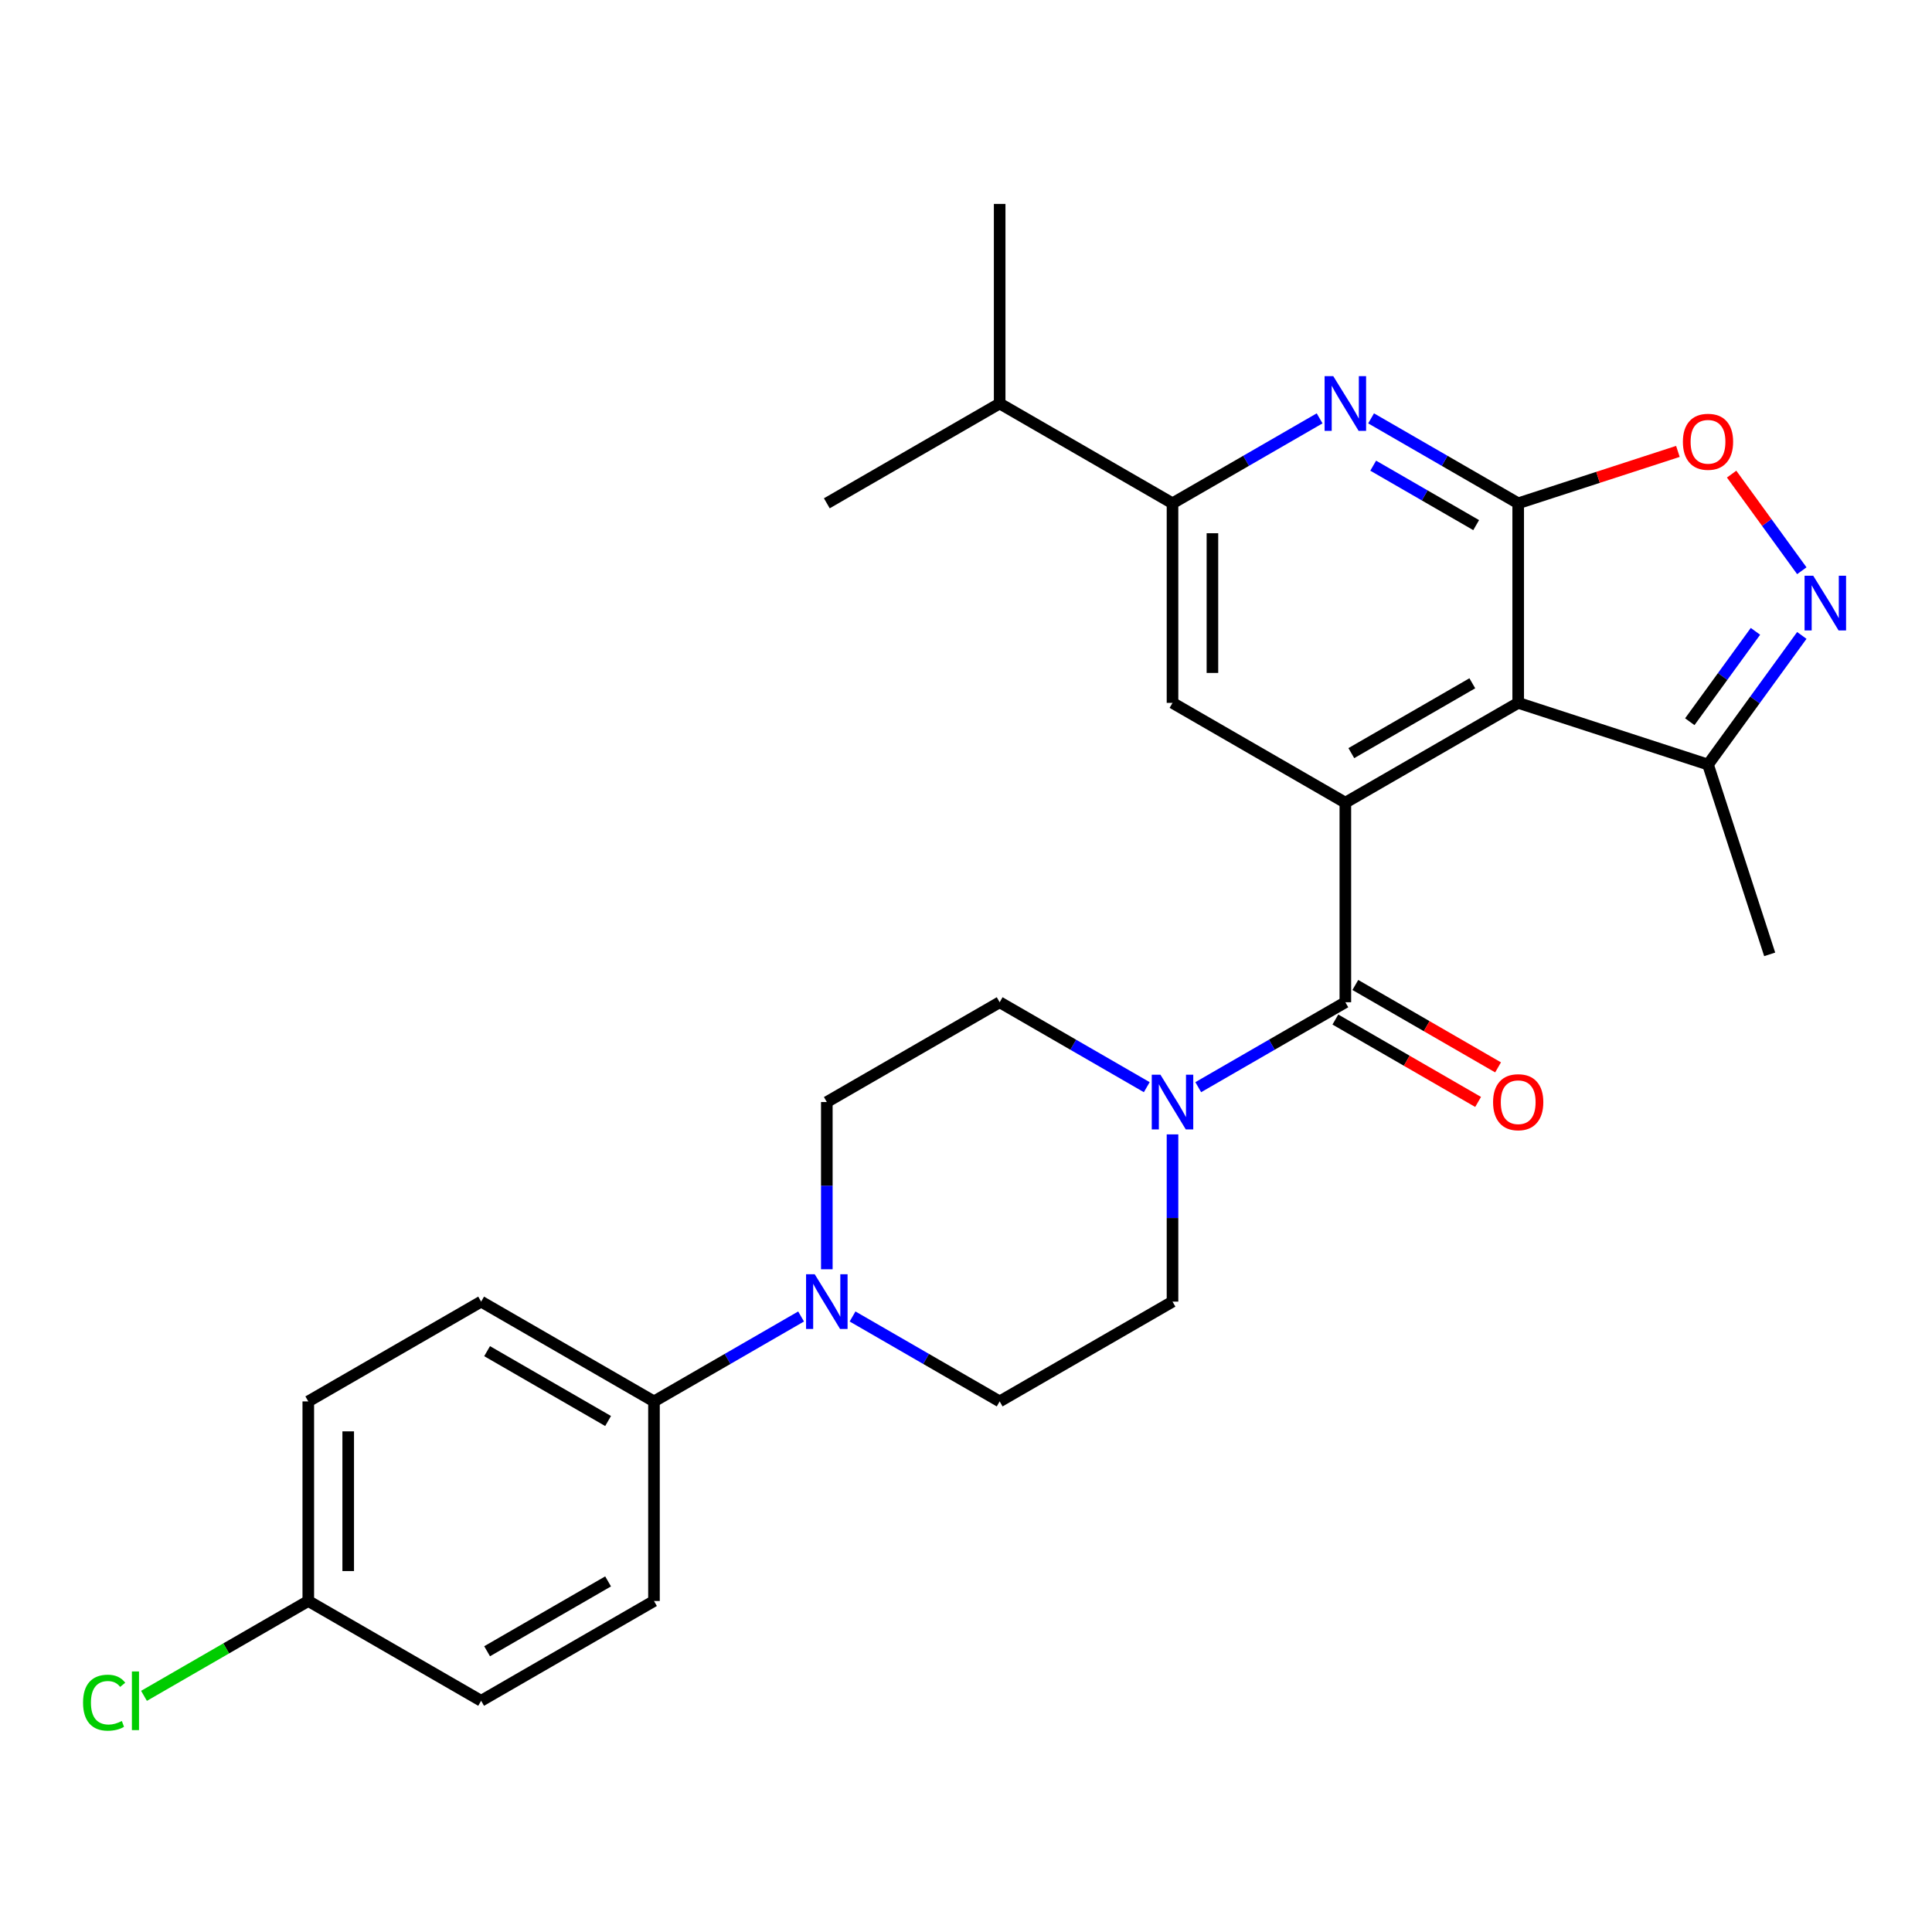 <?xml version='1.0' encoding='iso-8859-1'?>
<svg version='1.1' baseProfile='full'
              xmlns='http://www.w3.org/2000/svg'
                      xmlns:rdkit='http://www.rdkit.org/xml'
                      xmlns:xlink='http://www.w3.org/1999/xlink'
                  xml:space='preserve'
width='1000px' height='1000px' viewBox='0 0 1000 1000'>
<!-- END OF HEADER -->
<rect style='opacity:1.0;fill:#FFFFFF;stroke:none' width='1000' height='1000' x='0' y='0'> </rect>
<path class='bond-0' d='M 785.815,260.504 L 785.815,363.807' style='fill:none;fill-rule:evenodd;stroke:#000000;stroke-width:6px;stroke-linecap:butt;stroke-linejoin:miter;stroke-opacity:1' />
<path class='bond-3' d='M 785.815,260.504 L 747.744,238.524' style='fill:none;fill-rule:evenodd;stroke:#000000;stroke-width:6px;stroke-linecap:butt;stroke-linejoin:miter;stroke-opacity:1' />
<path class='bond-3' d='M 747.744,238.524 L 709.674,216.544' style='fill:none;fill-rule:evenodd;stroke:#0000FF;stroke-width:6px;stroke-linecap:butt;stroke-linejoin:miter;stroke-opacity:1' />
<path class='bond-3' d='M 764.063,271.803 L 737.414,256.417' style='fill:none;fill-rule:evenodd;stroke:#000000;stroke-width:6px;stroke-linecap:butt;stroke-linejoin:miter;stroke-opacity:1' />
<path class='bond-3' d='M 737.414,256.417 L 710.765,241.031' style='fill:none;fill-rule:evenodd;stroke:#0000FF;stroke-width:6px;stroke-linecap:butt;stroke-linejoin:miter;stroke-opacity:1' />
<path class='bond-5' d='M 785.815,260.504 L 827.147,247.074' style='fill:none;fill-rule:evenodd;stroke:#000000;stroke-width:6px;stroke-linecap:butt;stroke-linejoin:miter;stroke-opacity:1' />
<path class='bond-5' d='M 827.147,247.074 L 868.48,233.645' style='fill:none;fill-rule:evenodd;stroke:#FF0000;stroke-width:6px;stroke-linecap:butt;stroke-linejoin:miter;stroke-opacity:1' />
<path class='bond-1' d='M 785.815,363.807 L 696.351,415.459' style='fill:none;fill-rule:evenodd;stroke:#000000;stroke-width:6px;stroke-linecap:butt;stroke-linejoin:miter;stroke-opacity:1' />
<path class='bond-1' d='M 762.065,353.663 L 699.441,389.819' style='fill:none;fill-rule:evenodd;stroke:#000000;stroke-width:6px;stroke-linecap:butt;stroke-linejoin:miter;stroke-opacity:1' />
<path class='bond-10' d='M 785.815,363.807 L 884.062,395.73' style='fill:none;fill-rule:evenodd;stroke:#000000;stroke-width:6px;stroke-linecap:butt;stroke-linejoin:miter;stroke-opacity:1' />
<path class='bond-2' d='M 696.351,415.459 L 696.351,518.763' style='fill:none;fill-rule:evenodd;stroke:#000000;stroke-width:6px;stroke-linecap:butt;stroke-linejoin:miter;stroke-opacity:1' />
<path class='bond-28' d='M 696.351,415.459 L 606.888,363.807' style='fill:none;fill-rule:evenodd;stroke:#000000;stroke-width:6px;stroke-linecap:butt;stroke-linejoin:miter;stroke-opacity:1' />
<path class='bond-6' d='M 696.351,518.763 L 658.281,540.743' style='fill:none;fill-rule:evenodd;stroke:#000000;stroke-width:6px;stroke-linecap:butt;stroke-linejoin:miter;stroke-opacity:1' />
<path class='bond-6' d='M 658.281,540.743 L 620.211,562.722' style='fill:none;fill-rule:evenodd;stroke:#0000FF;stroke-width:6px;stroke-linecap:butt;stroke-linejoin:miter;stroke-opacity:1' />
<path class='bond-12' d='M 691.186,527.709 L 728.127,549.036' style='fill:none;fill-rule:evenodd;stroke:#000000;stroke-width:6px;stroke-linecap:butt;stroke-linejoin:miter;stroke-opacity:1' />
<path class='bond-12' d='M 728.127,549.036 L 765.067,570.364' style='fill:none;fill-rule:evenodd;stroke:#FF0000;stroke-width:6px;stroke-linecap:butt;stroke-linejoin:miter;stroke-opacity:1' />
<path class='bond-12' d='M 701.517,509.816 L 738.457,531.144' style='fill:none;fill-rule:evenodd;stroke:#000000;stroke-width:6px;stroke-linecap:butt;stroke-linejoin:miter;stroke-opacity:1' />
<path class='bond-12' d='M 738.457,531.144 L 775.397,552.471' style='fill:none;fill-rule:evenodd;stroke:#FF0000;stroke-width:6px;stroke-linecap:butt;stroke-linejoin:miter;stroke-opacity:1' />
<path class='bond-8' d='M 683.029,216.544 L 644.958,238.524' style='fill:none;fill-rule:evenodd;stroke:#0000FF;stroke-width:6px;stroke-linecap:butt;stroke-linejoin:miter;stroke-opacity:1' />
<path class='bond-8' d='M 644.958,238.524 L 606.888,260.504' style='fill:none;fill-rule:evenodd;stroke:#000000;stroke-width:6px;stroke-linecap:butt;stroke-linejoin:miter;stroke-opacity:1' />
<path class='bond-4' d='M 932.618,295.413 L 914.452,270.41' style='fill:none;fill-rule:evenodd;stroke:#0000FF;stroke-width:6px;stroke-linecap:butt;stroke-linejoin:miter;stroke-opacity:1' />
<path class='bond-4' d='M 914.452,270.41 L 896.286,245.407' style='fill:none;fill-rule:evenodd;stroke:#FF0000;stroke-width:6px;stroke-linecap:butt;stroke-linejoin:miter;stroke-opacity:1' />
<path class='bond-27' d='M 932.618,328.898 L 908.34,362.314' style='fill:none;fill-rule:evenodd;stroke:#0000FF;stroke-width:6px;stroke-linecap:butt;stroke-linejoin:miter;stroke-opacity:1' />
<path class='bond-27' d='M 908.34,362.314 L 884.062,395.73' style='fill:none;fill-rule:evenodd;stroke:#000000;stroke-width:6px;stroke-linecap:butt;stroke-linejoin:miter;stroke-opacity:1' />
<path class='bond-27' d='M 908.62,326.779 L 891.625,350.17' style='fill:none;fill-rule:evenodd;stroke:#0000FF;stroke-width:6px;stroke-linecap:butt;stroke-linejoin:miter;stroke-opacity:1' />
<path class='bond-27' d='M 891.625,350.17 L 874.631,373.561' style='fill:none;fill-rule:evenodd;stroke:#000000;stroke-width:6px;stroke-linecap:butt;stroke-linejoin:miter;stroke-opacity:1' />
<path class='bond-13' d='M 593.565,562.722 L 555.495,540.743' style='fill:none;fill-rule:evenodd;stroke:#0000FF;stroke-width:6px;stroke-linecap:butt;stroke-linejoin:miter;stroke-opacity:1' />
<path class='bond-13' d='M 555.495,540.743 L 517.425,518.763' style='fill:none;fill-rule:evenodd;stroke:#000000;stroke-width:6px;stroke-linecap:butt;stroke-linejoin:miter;stroke-opacity:1' />
<path class='bond-14' d='M 606.888,587.157 L 606.888,630.437' style='fill:none;fill-rule:evenodd;stroke:#0000FF;stroke-width:6px;stroke-linecap:butt;stroke-linejoin:miter;stroke-opacity:1' />
<path class='bond-14' d='M 606.888,630.437 L 606.888,673.718' style='fill:none;fill-rule:evenodd;stroke:#000000;stroke-width:6px;stroke-linecap:butt;stroke-linejoin:miter;stroke-opacity:1' />
<path class='bond-7' d='M 606.888,363.807 L 606.888,260.504' style='fill:none;fill-rule:evenodd;stroke:#000000;stroke-width:6px;stroke-linecap:butt;stroke-linejoin:miter;stroke-opacity:1' />
<path class='bond-7' d='M 627.549,348.312 L 627.549,276' style='fill:none;fill-rule:evenodd;stroke:#000000;stroke-width:6px;stroke-linecap:butt;stroke-linejoin:miter;stroke-opacity:1' />
<path class='bond-19' d='M 606.888,260.504 L 517.425,208.852' style='fill:none;fill-rule:evenodd;stroke:#000000;stroke-width:6px;stroke-linecap:butt;stroke-linejoin:miter;stroke-opacity:1' />
<path class='bond-9' d='M 441.284,681.409 L 479.354,703.389' style='fill:none;fill-rule:evenodd;stroke:#0000FF;stroke-width:6px;stroke-linecap:butt;stroke-linejoin:miter;stroke-opacity:1' />
<path class='bond-9' d='M 479.354,703.389 L 517.425,725.369' style='fill:none;fill-rule:evenodd;stroke:#000000;stroke-width:6px;stroke-linecap:butt;stroke-linejoin:miter;stroke-opacity:1' />
<path class='bond-11' d='M 414.639,681.409 L 376.568,703.389' style='fill:none;fill-rule:evenodd;stroke:#0000FF;stroke-width:6px;stroke-linecap:butt;stroke-linejoin:miter;stroke-opacity:1' />
<path class='bond-11' d='M 376.568,703.389 L 338.498,725.369' style='fill:none;fill-rule:evenodd;stroke:#000000;stroke-width:6px;stroke-linecap:butt;stroke-linejoin:miter;stroke-opacity:1' />
<path class='bond-29' d='M 427.961,656.975 L 427.961,613.695' style='fill:none;fill-rule:evenodd;stroke:#0000FF;stroke-width:6px;stroke-linecap:butt;stroke-linejoin:miter;stroke-opacity:1' />
<path class='bond-29' d='M 427.961,613.695 L 427.961,570.414' style='fill:none;fill-rule:evenodd;stroke:#000000;stroke-width:6px;stroke-linecap:butt;stroke-linejoin:miter;stroke-opacity:1' />
<path class='bond-24' d='M 884.062,395.73 L 915.985,493.977' style='fill:none;fill-rule:evenodd;stroke:#000000;stroke-width:6px;stroke-linecap:butt;stroke-linejoin:miter;stroke-opacity:1' />
<path class='bond-17' d='M 338.498,725.369 L 249.035,673.718' style='fill:none;fill-rule:evenodd;stroke:#000000;stroke-width:6px;stroke-linecap:butt;stroke-linejoin:miter;stroke-opacity:1' />
<path class='bond-17' d='M 314.748,735.514 L 252.124,699.358' style='fill:none;fill-rule:evenodd;stroke:#000000;stroke-width:6px;stroke-linecap:butt;stroke-linejoin:miter;stroke-opacity:1' />
<path class='bond-18' d='M 338.498,725.369 L 338.498,828.673' style='fill:none;fill-rule:evenodd;stroke:#000000;stroke-width:6px;stroke-linecap:butt;stroke-linejoin:miter;stroke-opacity:1' />
<path class='bond-16' d='M 517.425,518.763 L 427.961,570.414' style='fill:none;fill-rule:evenodd;stroke:#000000;stroke-width:6px;stroke-linecap:butt;stroke-linejoin:miter;stroke-opacity:1' />
<path class='bond-15' d='M 606.888,673.718 L 517.425,725.369' style='fill:none;fill-rule:evenodd;stroke:#000000;stroke-width:6px;stroke-linecap:butt;stroke-linejoin:miter;stroke-opacity:1' />
<path class='bond-22' d='M 249.035,673.718 L 159.571,725.369' style='fill:none;fill-rule:evenodd;stroke:#000000;stroke-width:6px;stroke-linecap:butt;stroke-linejoin:miter;stroke-opacity:1' />
<path class='bond-21' d='M 338.498,828.673 L 249.035,880.324' style='fill:none;fill-rule:evenodd;stroke:#000000;stroke-width:6px;stroke-linecap:butt;stroke-linejoin:miter;stroke-opacity:1' />
<path class='bond-21' d='M 314.748,818.528 L 252.124,854.684' style='fill:none;fill-rule:evenodd;stroke:#000000;stroke-width:6px;stroke-linecap:butt;stroke-linejoin:miter;stroke-opacity:1' />
<path class='bond-25' d='M 517.425,208.852 L 517.425,105.549' style='fill:none;fill-rule:evenodd;stroke:#000000;stroke-width:6px;stroke-linecap:butt;stroke-linejoin:miter;stroke-opacity:1' />
<path class='bond-26' d='M 517.425,208.852 L 427.961,260.504' style='fill:none;fill-rule:evenodd;stroke:#000000;stroke-width:6px;stroke-linecap:butt;stroke-linejoin:miter;stroke-opacity:1' />
<path class='bond-20' d='M 159.571,828.673 L 249.035,880.324' style='fill:none;fill-rule:evenodd;stroke:#000000;stroke-width:6px;stroke-linecap:butt;stroke-linejoin:miter;stroke-opacity:1' />
<path class='bond-23' d='M 159.571,828.673 L 117.051,853.222' style='fill:none;fill-rule:evenodd;stroke:#000000;stroke-width:6px;stroke-linecap:butt;stroke-linejoin:miter;stroke-opacity:1' />
<path class='bond-23' d='M 117.051,853.222 L 74.53,877.771' style='fill:none;fill-rule:evenodd;stroke:#00CC00;stroke-width:6px;stroke-linecap:butt;stroke-linejoin:miter;stroke-opacity:1' />
<path class='bond-30' d='M 159.571,828.673 L 159.571,725.369' style='fill:none;fill-rule:evenodd;stroke:#000000;stroke-width:6px;stroke-linecap:butt;stroke-linejoin:miter;stroke-opacity:1' />
<path class='bond-30' d='M 180.232,813.177 L 180.232,740.865' style='fill:none;fill-rule:evenodd;stroke:#000000;stroke-width:6px;stroke-linecap:butt;stroke-linejoin:miter;stroke-opacity:1' />
<path  class='atom-4' d='M 690.091 194.692
L 699.371 209.692
Q 700.291 211.172, 701.771 213.852
Q 703.251 216.532, 703.331 216.692
L 703.331 194.692
L 707.091 194.692
L 707.091 223.012
L 703.211 223.012
L 693.251 206.612
Q 692.091 204.692, 690.851 202.492
Q 689.651 200.292, 689.291 199.612
L 689.291 223.012
L 685.611 223.012
L 685.611 194.692
L 690.091 194.692
' fill='#0000FF'/>
<path  class='atom-5' d='M 938.522 297.996
L 947.802 312.996
Q 948.722 314.476, 950.202 317.156
Q 951.682 319.836, 951.762 319.996
L 951.762 297.996
L 955.522 297.996
L 955.522 326.316
L 951.642 326.316
L 941.682 309.916
Q 940.522 307.996, 939.282 305.796
Q 938.082 303.596, 937.722 302.916
L 937.722 326.316
L 934.042 326.316
L 934.042 297.996
L 938.522 297.996
' fill='#0000FF'/>
<path  class='atom-6' d='M 871.062 228.662
Q 871.062 221.862, 874.422 218.062
Q 877.782 214.262, 884.062 214.262
Q 890.342 214.262, 893.702 218.062
Q 897.062 221.862, 897.062 228.662
Q 897.062 235.542, 893.662 239.462
Q 890.262 243.342, 884.062 243.342
Q 877.822 243.342, 874.422 239.462
Q 871.062 235.582, 871.062 228.662
M 884.062 240.142
Q 888.382 240.142, 890.702 237.262
Q 893.062 234.342, 893.062 228.662
Q 893.062 223.102, 890.702 220.302
Q 888.382 217.462, 884.062 217.462
Q 879.742 217.462, 877.382 220.262
Q 875.062 223.062, 875.062 228.662
Q 875.062 234.382, 877.382 237.262
Q 879.742 240.142, 884.062 240.142
' fill='#FF0000'/>
<path  class='atom-7' d='M 600.628 556.254
L 609.908 571.254
Q 610.828 572.734, 612.308 575.414
Q 613.788 578.094, 613.868 578.254
L 613.868 556.254
L 617.628 556.254
L 617.628 584.574
L 613.748 584.574
L 603.788 568.174
Q 602.628 566.254, 601.388 564.054
Q 600.188 561.854, 599.828 561.174
L 599.828 584.574
L 596.148 584.574
L 596.148 556.254
L 600.628 556.254
' fill='#0000FF'/>
<path  class='atom-10' d='M 421.701 659.558
L 430.981 674.558
Q 431.901 676.038, 433.381 678.718
Q 434.861 681.398, 434.941 681.558
L 434.941 659.558
L 438.701 659.558
L 438.701 687.878
L 434.821 687.878
L 424.861 671.478
Q 423.701 669.558, 422.461 667.358
Q 421.261 665.158, 420.901 664.478
L 420.901 687.878
L 417.221 687.878
L 417.221 659.558
L 421.701 659.558
' fill='#0000FF'/>
<path  class='atom-13' d='M 772.815 570.494
Q 772.815 563.694, 776.175 559.894
Q 779.535 556.094, 785.815 556.094
Q 792.095 556.094, 795.455 559.894
Q 798.815 563.694, 798.815 570.494
Q 798.815 577.374, 795.415 581.294
Q 792.015 585.174, 785.815 585.174
Q 779.575 585.174, 776.175 581.294
Q 772.815 577.414, 772.815 570.494
M 785.815 581.974
Q 790.135 581.974, 792.455 579.094
Q 794.815 576.174, 794.815 570.494
Q 794.815 564.934, 792.455 562.134
Q 790.135 559.294, 785.815 559.294
Q 781.495 559.294, 779.135 562.094
Q 776.815 564.894, 776.815 570.494
Q 776.815 576.214, 779.135 579.094
Q 781.495 581.974, 785.815 581.974
' fill='#FF0000'/>
<path  class='atom-24' d='M 42.988 881.304
Q 42.988 874.264, 46.268 870.584
Q 49.588 866.864, 55.868 866.864
Q 61.708 866.864, 64.828 870.984
L 62.188 873.144
Q 59.908 870.144, 55.868 870.144
Q 51.588 870.144, 49.308 873.024
Q 47.068 875.864, 47.068 881.304
Q 47.068 886.904, 49.388 889.784
Q 51.748 892.664, 56.308 892.664
Q 59.428 892.664, 63.068 890.784
L 64.188 893.784
Q 62.708 894.744, 60.468 895.304
Q 58.228 895.864, 55.748 895.864
Q 49.588 895.864, 46.268 892.104
Q 42.988 888.344, 42.988 881.304
' fill='#00CC00'/>
<path  class='atom-24' d='M 68.268 865.144
L 71.948 865.144
L 71.948 895.504
L 68.268 895.504
L 68.268 865.144
' fill='#00CC00'/>
</svg>
